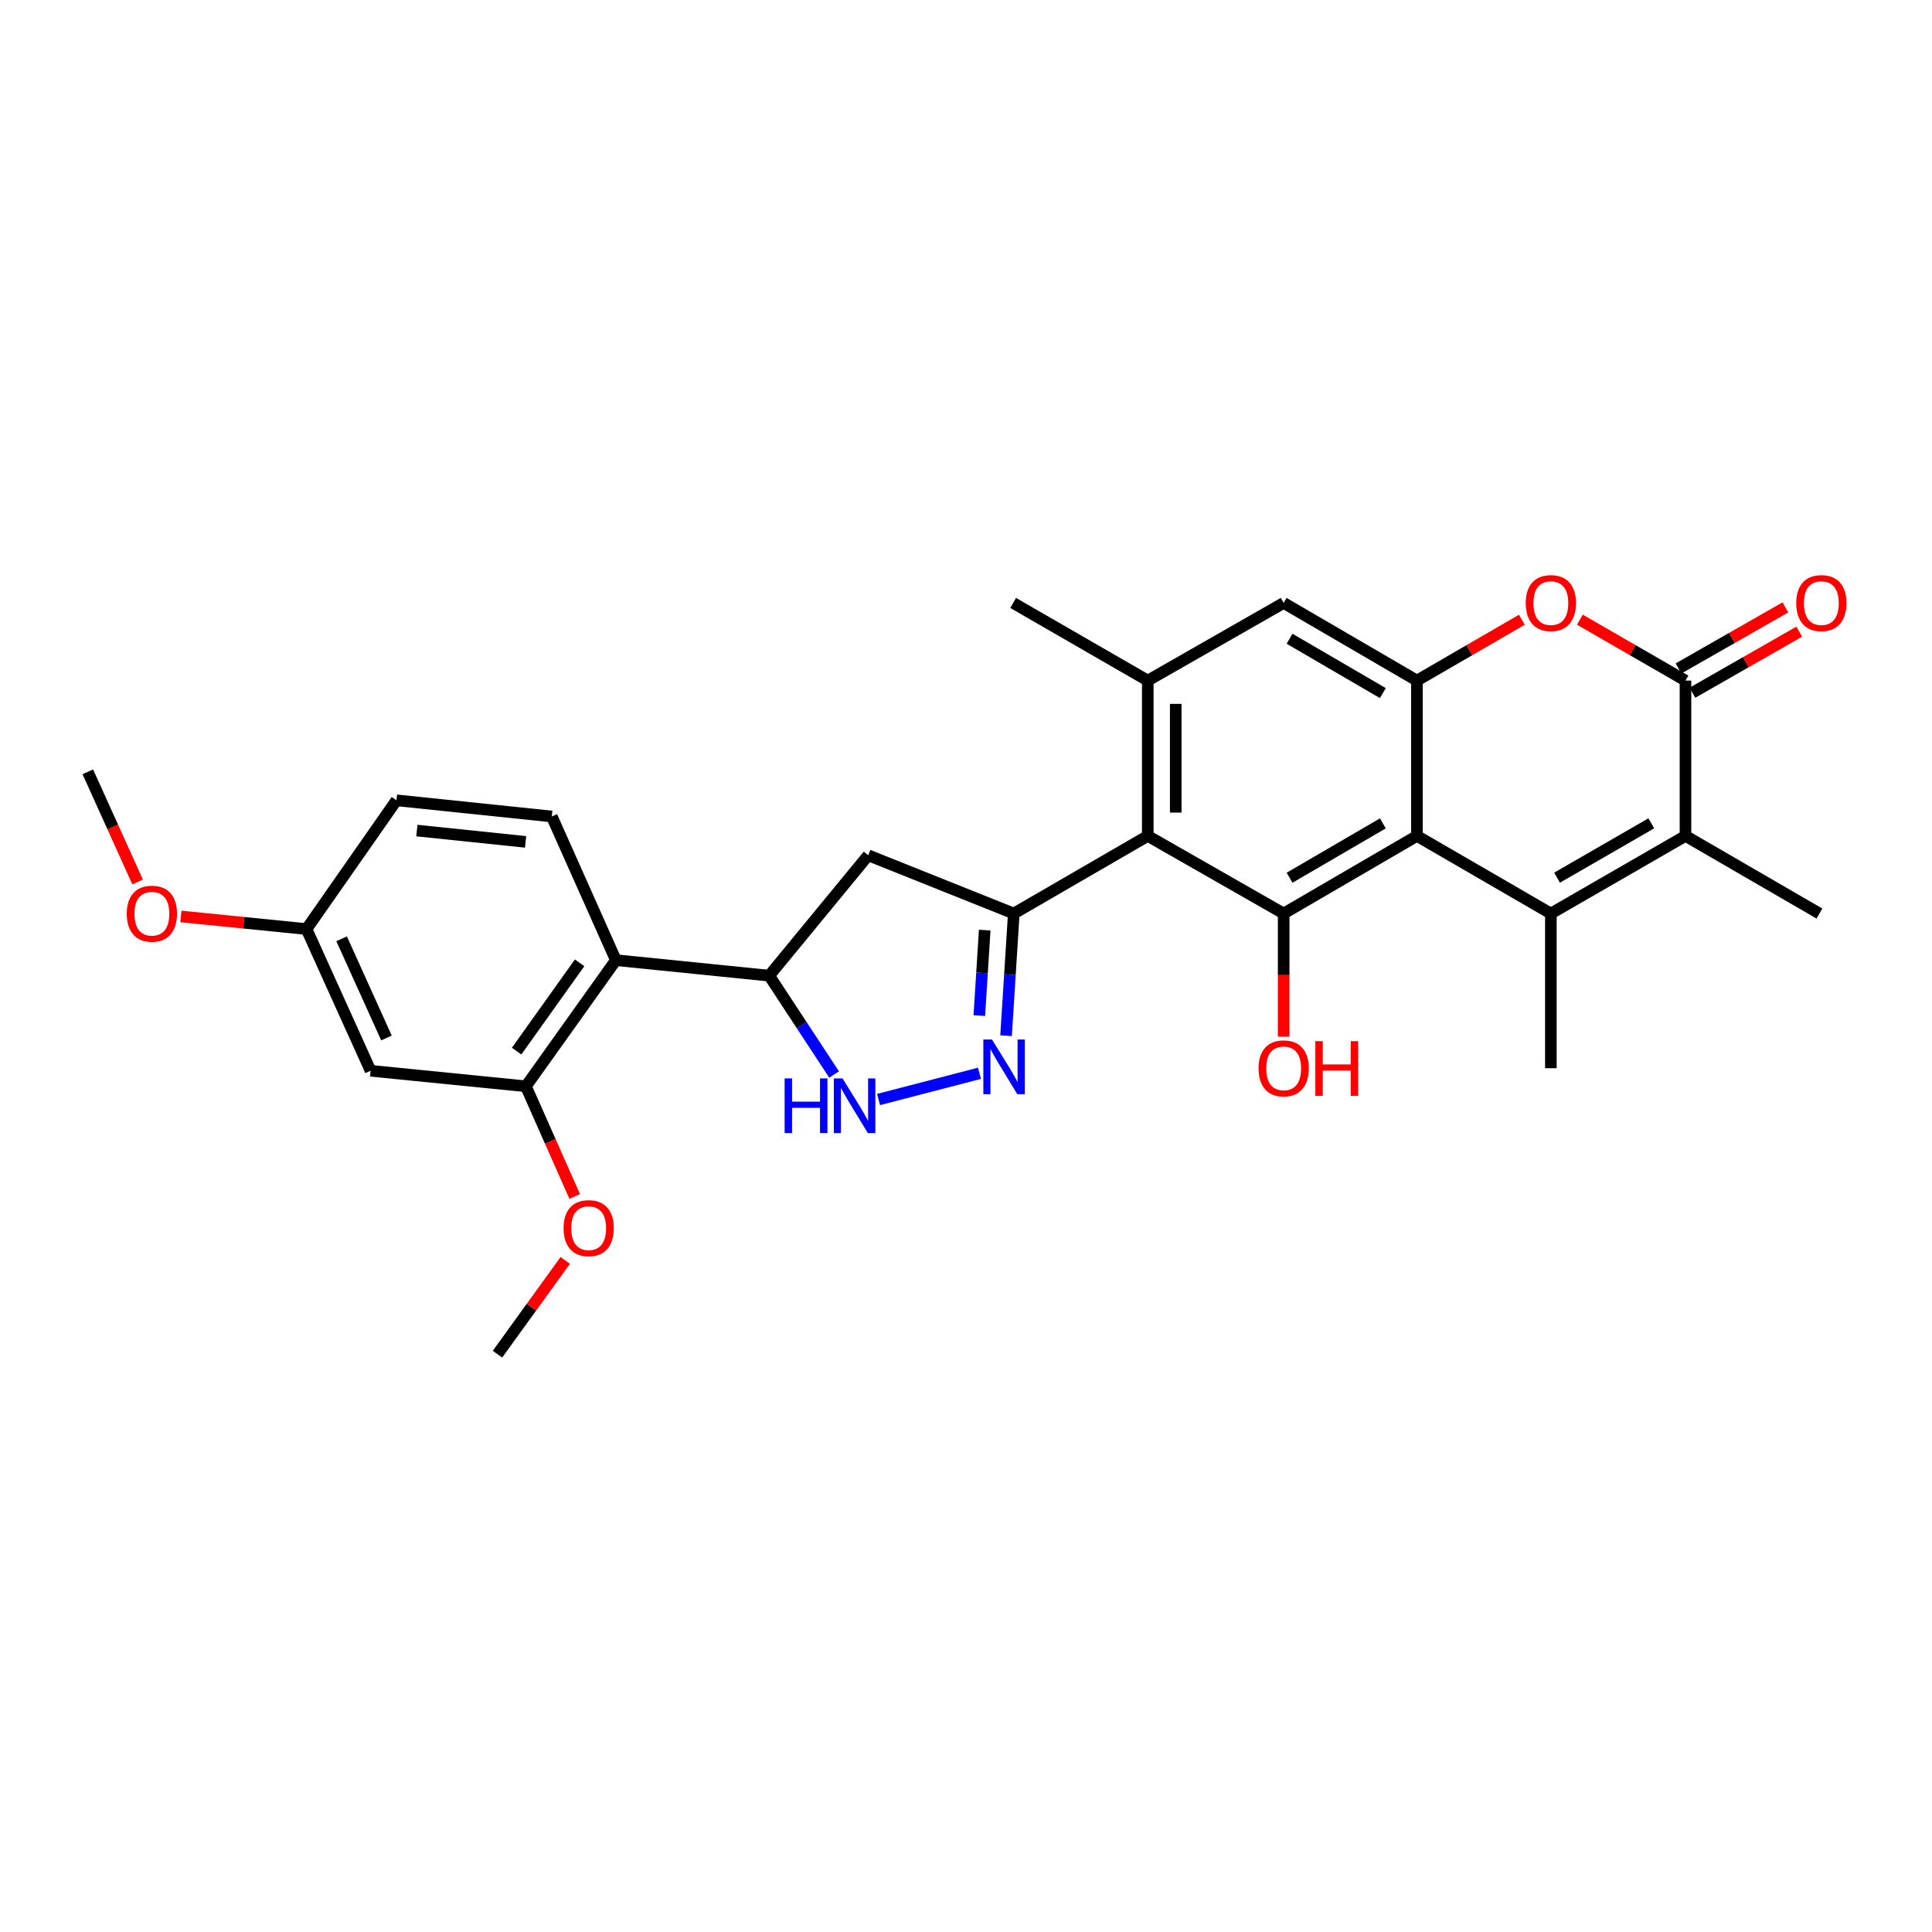 <?xml version='1.0' encoding='iso-8859-1'?>
<svg version='1.1' baseProfile='full'
              xmlns='http://www.w3.org/2000/svg'
                      xmlns:rdkit='http://www.rdkit.org/xml'
                      xmlns:xlink='http://www.w3.org/1999/xlink'
                  xml:space='preserve'
width='1000px' height='1000px' viewBox='0 0 1000 1000'>
<!-- END OF HEADER -->
<rect style='opacity:1.0;fill:#FFFFFF;stroke:none' width='1000' height='1000' x='0' y='0'> </rect>
<path class='bond-0' d='M 733.399,432.664 L 802.723,472.848' style='fill:none;fill-rule:evenodd;stroke:#000000;stroke-width:6px;stroke-linecap:butt;stroke-linejoin:miter;stroke-opacity:1' />
<path class='bond-3' d='M 733.399,432.664 L 664.421,472.848' style='fill:none;fill-rule:evenodd;stroke:#000000;stroke-width:6px;stroke-linecap:butt;stroke-linejoin:miter;stroke-opacity:1' />
<path class='bond-3' d='M 715.765,426.182 L 667.48,454.31' style='fill:none;fill-rule:evenodd;stroke:#000000;stroke-width:6px;stroke-linecap:butt;stroke-linejoin:miter;stroke-opacity:1' />
<path class='bond-7' d='M 733.399,432.664 L 733.399,352.273' style='fill:none;fill-rule:evenodd;stroke:#000000;stroke-width:6px;stroke-linecap:butt;stroke-linejoin:miter;stroke-opacity:1' />
<path class='bond-5' d='M 802.723,472.848 L 872.4,432.664' style='fill:none;fill-rule:evenodd;stroke:#000000;stroke-width:6px;stroke-linecap:butt;stroke-linejoin:miter;stroke-opacity:1' />
<path class='bond-5' d='M 805.941,454.279 L 854.716,426.15' style='fill:none;fill-rule:evenodd;stroke:#000000;stroke-width:6px;stroke-linecap:butt;stroke-linejoin:miter;stroke-opacity:1' />
<path class='bond-21' d='M 802.723,472.848 L 802.723,552.901' style='fill:none;fill-rule:evenodd;stroke:#000000;stroke-width:6px;stroke-linecap:butt;stroke-linejoin:miter;stroke-opacity:1' />
<path class='bond-1' d='M 524.736,472.848 L 594.084,432.664' style='fill:none;fill-rule:evenodd;stroke:#000000;stroke-width:6px;stroke-linecap:butt;stroke-linejoin:miter;stroke-opacity:1' />
<path class='bond-6' d='M 524.736,472.848 L 522.737,504.462' style='fill:none;fill-rule:evenodd;stroke:#000000;stroke-width:6px;stroke-linecap:butt;stroke-linejoin:miter;stroke-opacity:1' />
<path class='bond-6' d='M 522.737,504.462 L 520.738,536.077' style='fill:none;fill-rule:evenodd;stroke:#0000FF;stroke-width:6px;stroke-linecap:butt;stroke-linejoin:miter;stroke-opacity:1' />
<path class='bond-6' d='M 509.688,481.418 L 508.288,503.549' style='fill:none;fill-rule:evenodd;stroke:#000000;stroke-width:6px;stroke-linecap:butt;stroke-linejoin:miter;stroke-opacity:1' />
<path class='bond-6' d='M 508.288,503.549 L 506.889,525.679' style='fill:none;fill-rule:evenodd;stroke:#0000FF;stroke-width:6px;stroke-linecap:butt;stroke-linejoin:miter;stroke-opacity:1' />
<path class='bond-13' d='M 524.736,472.848 L 449.38,442.702' style='fill:none;fill-rule:evenodd;stroke:#000000;stroke-width:6px;stroke-linecap:butt;stroke-linejoin:miter;stroke-opacity:1' />
<path class='bond-2' d='M 594.084,432.664 L 664.421,472.848' style='fill:none;fill-rule:evenodd;stroke:#000000;stroke-width:6px;stroke-linecap:butt;stroke-linejoin:miter;stroke-opacity:1' />
<path class='bond-30' d='M 594.084,432.664 L 594.084,352.273' style='fill:none;fill-rule:evenodd;stroke:#000000;stroke-width:6px;stroke-linecap:butt;stroke-linejoin:miter;stroke-opacity:1' />
<path class='bond-30' d='M 608.562,420.605 L 608.562,364.332' style='fill:none;fill-rule:evenodd;stroke:#000000;stroke-width:6px;stroke-linecap:butt;stroke-linejoin:miter;stroke-opacity:1' />
<path class='bond-19' d='M 664.421,472.848 L 664.421,504.713' style='fill:none;fill-rule:evenodd;stroke:#000000;stroke-width:6px;stroke-linecap:butt;stroke-linejoin:miter;stroke-opacity:1' />
<path class='bond-19' d='M 664.421,504.713 L 664.421,536.579' style='fill:none;fill-rule:evenodd;stroke:#FF0000;stroke-width:6px;stroke-linecap:butt;stroke-linejoin:miter;stroke-opacity:1' />
<path class='bond-4' d='M 872.4,352.273 L 845.067,336.507' style='fill:none;fill-rule:evenodd;stroke:#000000;stroke-width:6px;stroke-linecap:butt;stroke-linejoin:miter;stroke-opacity:1' />
<path class='bond-4' d='M 845.067,336.507 L 817.734,320.74' style='fill:none;fill-rule:evenodd;stroke:#FF0000;stroke-width:6px;stroke-linecap:butt;stroke-linejoin:miter;stroke-opacity:1' />
<path class='bond-18' d='M 875.992,358.558 L 903.644,342.756' style='fill:none;fill-rule:evenodd;stroke:#000000;stroke-width:6px;stroke-linecap:butt;stroke-linejoin:miter;stroke-opacity:1' />
<path class='bond-18' d='M 903.644,342.756 L 931.296,326.953' style='fill:none;fill-rule:evenodd;stroke:#FF0000;stroke-width:6px;stroke-linecap:butt;stroke-linejoin:miter;stroke-opacity:1' />
<path class='bond-18' d='M 868.808,345.988 L 896.46,330.186' style='fill:none;fill-rule:evenodd;stroke:#000000;stroke-width:6px;stroke-linecap:butt;stroke-linejoin:miter;stroke-opacity:1' />
<path class='bond-18' d='M 896.46,330.186 L 924.112,314.383' style='fill:none;fill-rule:evenodd;stroke:#FF0000;stroke-width:6px;stroke-linecap:butt;stroke-linejoin:miter;stroke-opacity:1' />
<path class='bond-29' d='M 872.4,352.273 L 872.4,432.664' style='fill:none;fill-rule:evenodd;stroke:#000000;stroke-width:6px;stroke-linecap:butt;stroke-linejoin:miter;stroke-opacity:1' />
<path class='bond-24' d='M 872.4,432.664 L 941.732,472.848' style='fill:none;fill-rule:evenodd;stroke:#000000;stroke-width:6px;stroke-linecap:butt;stroke-linejoin:miter;stroke-opacity:1' />
<path class='bond-9' d='M 506.979,555.536 L 454.752,569.108' style='fill:none;fill-rule:evenodd;stroke:#0000FF;stroke-width:6px;stroke-linecap:butt;stroke-linejoin:miter;stroke-opacity:1' />
<path class='bond-8' d='M 733.399,352.273 L 760.559,336.527' style='fill:none;fill-rule:evenodd;stroke:#000000;stroke-width:6px;stroke-linecap:butt;stroke-linejoin:miter;stroke-opacity:1' />
<path class='bond-8' d='M 760.559,336.527 L 787.719,320.78' style='fill:none;fill-rule:evenodd;stroke:#FF0000;stroke-width:6px;stroke-linecap:butt;stroke-linejoin:miter;stroke-opacity:1' />
<path class='bond-15' d='M 733.399,352.273 L 664.421,312.082' style='fill:none;fill-rule:evenodd;stroke:#000000;stroke-width:6px;stroke-linecap:butt;stroke-linejoin:miter;stroke-opacity:1' />
<path class='bond-15' d='M 715.764,358.753 L 667.479,330.619' style='fill:none;fill-rule:evenodd;stroke:#000000;stroke-width:6px;stroke-linecap:butt;stroke-linejoin:miter;stroke-opacity:1' />
<path class='bond-31' d='M 431.722,556.159 L 414.926,530.582' style='fill:none;fill-rule:evenodd;stroke:#0000FF;stroke-width:6px;stroke-linecap:butt;stroke-linejoin:miter;stroke-opacity:1' />
<path class='bond-31' d='M 414.926,530.582 L 398.129,505.004' style='fill:none;fill-rule:evenodd;stroke:#000000;stroke-width:6px;stroke-linecap:butt;stroke-linejoin:miter;stroke-opacity:1' />
<path class='bond-10' d='M 594.084,352.273 L 664.421,312.082' style='fill:none;fill-rule:evenodd;stroke:#000000;stroke-width:6px;stroke-linecap:butt;stroke-linejoin:miter;stroke-opacity:1' />
<path class='bond-25' d='M 594.084,352.273 L 524.406,312.082' style='fill:none;fill-rule:evenodd;stroke:#000000;stroke-width:6px;stroke-linecap:butt;stroke-linejoin:miter;stroke-opacity:1' />
<path class='bond-11' d='M 318.776,496.977 L 398.129,505.004' style='fill:none;fill-rule:evenodd;stroke:#000000;stroke-width:6px;stroke-linecap:butt;stroke-linejoin:miter;stroke-opacity:1' />
<path class='bond-14' d='M 318.776,496.977 L 272.198,562.263' style='fill:none;fill-rule:evenodd;stroke:#000000;stroke-width:6px;stroke-linecap:butt;stroke-linejoin:miter;stroke-opacity:1' />
<path class='bond-14' d='M 300.004,498.361 L 267.399,544.062' style='fill:none;fill-rule:evenodd;stroke:#000000;stroke-width:6px;stroke-linecap:butt;stroke-linejoin:miter;stroke-opacity:1' />
<path class='bond-17' d='M 318.776,496.977 L 285.606,422.61' style='fill:none;fill-rule:evenodd;stroke:#000000;stroke-width:6px;stroke-linecap:butt;stroke-linejoin:miter;stroke-opacity:1' />
<path class='bond-12' d='M 398.129,505.004 L 449.38,442.702' style='fill:none;fill-rule:evenodd;stroke:#000000;stroke-width:6px;stroke-linecap:butt;stroke-linejoin:miter;stroke-opacity:1' />
<path class='bond-16' d='M 272.198,562.263 L 191.823,554.228' style='fill:none;fill-rule:evenodd;stroke:#000000;stroke-width:6px;stroke-linecap:butt;stroke-linejoin:miter;stroke-opacity:1' />
<path class='bond-23' d='M 272.198,562.263 L 284.832,590.777' style='fill:none;fill-rule:evenodd;stroke:#000000;stroke-width:6px;stroke-linecap:butt;stroke-linejoin:miter;stroke-opacity:1' />
<path class='bond-23' d='M 284.832,590.777 L 297.467,619.29' style='fill:none;fill-rule:evenodd;stroke:#FF0000;stroke-width:6px;stroke-linecap:butt;stroke-linejoin:miter;stroke-opacity:1' />
<path class='bond-32' d='M 191.823,554.228 L 158.653,480.883' style='fill:none;fill-rule:evenodd;stroke:#000000;stroke-width:6px;stroke-linecap:butt;stroke-linejoin:miter;stroke-opacity:1' />
<path class='bond-32' d='M 200.039,537.26 L 176.82,485.919' style='fill:none;fill-rule:evenodd;stroke:#000000;stroke-width:6px;stroke-linecap:butt;stroke-linejoin:miter;stroke-opacity:1' />
<path class='bond-22' d='M 285.606,422.61 L 205.215,414.245' style='fill:none;fill-rule:evenodd;stroke:#000000;stroke-width:6px;stroke-linecap:butt;stroke-linejoin:miter;stroke-opacity:1' />
<path class='bond-22' d='M 272.049,435.755 L 215.775,429.9' style='fill:none;fill-rule:evenodd;stroke:#000000;stroke-width:6px;stroke-linecap:butt;stroke-linejoin:miter;stroke-opacity:1' />
<path class='bond-20' d='M 158.653,480.883 L 205.215,414.245' style='fill:none;fill-rule:evenodd;stroke:#000000;stroke-width:6px;stroke-linecap:butt;stroke-linejoin:miter;stroke-opacity:1' />
<path class='bond-26' d='M 158.653,480.883 L 126.14,477.619' style='fill:none;fill-rule:evenodd;stroke:#000000;stroke-width:6px;stroke-linecap:butt;stroke-linejoin:miter;stroke-opacity:1' />
<path class='bond-26' d='M 126.14,477.619 L 93.627,474.355' style='fill:none;fill-rule:evenodd;stroke:#FF0000;stroke-width:6px;stroke-linecap:butt;stroke-linejoin:miter;stroke-opacity:1' />
<path class='bond-27' d='M 292.573,652.391 L 275.026,676.663' style='fill:none;fill-rule:evenodd;stroke:#FF0000;stroke-width:6px;stroke-linecap:butt;stroke-linejoin:miter;stroke-opacity:1' />
<path class='bond-27' d='M 275.026,676.663 L 257.479,700.934' style='fill:none;fill-rule:evenodd;stroke:#000000;stroke-width:6px;stroke-linecap:butt;stroke-linejoin:miter;stroke-opacity:1' />
<path class='bond-28' d='M 71.233,456.515 L 58.344,428.005' style='fill:none;fill-rule:evenodd;stroke:#FF0000;stroke-width:6px;stroke-linecap:butt;stroke-linejoin:miter;stroke-opacity:1' />
<path class='bond-28' d='M 58.344,428.005 L 45.455,399.494' style='fill:none;fill-rule:evenodd;stroke:#000000;stroke-width:6px;stroke-linecap:butt;stroke-linejoin:miter;stroke-opacity:1' />
<path  class='atom-7' d='M 513.457 538.065
L 522.737 553.065
Q 523.657 554.545, 525.137 557.225
Q 526.617 559.905, 526.697 560.065
L 526.697 538.065
L 530.457 538.065
L 530.457 566.385
L 526.577 566.385
L 516.617 549.985
Q 515.457 548.065, 514.217 545.865
Q 513.017 543.665, 512.657 542.985
L 512.657 566.385
L 508.977 566.385
L 508.977 538.065
L 513.457 538.065
' fill='#0000FF'/>
<path  class='atom-9' d='M 789.723 312.162
Q 789.723 305.362, 793.083 301.562
Q 796.443 297.762, 802.723 297.762
Q 809.003 297.762, 812.363 301.562
Q 815.723 305.362, 815.723 312.162
Q 815.723 319.042, 812.323 322.962
Q 808.923 326.842, 802.723 326.842
Q 796.483 326.842, 793.083 322.962
Q 789.723 319.082, 789.723 312.162
M 802.723 323.642
Q 807.043 323.642, 809.363 320.762
Q 811.723 317.842, 811.723 312.162
Q 811.723 306.602, 809.363 303.802
Q 807.043 300.962, 802.723 300.962
Q 798.403 300.962, 796.043 303.762
Q 793.723 306.562, 793.723 312.162
Q 793.723 317.882, 796.043 320.762
Q 798.403 323.642, 802.723 323.642
' fill='#FF0000'/>
<path  class='atom-10' d='M 406.122 558.173
L 409.962 558.173
L 409.962 570.213
L 424.442 570.213
L 424.442 558.173
L 428.282 558.173
L 428.282 586.493
L 424.442 586.493
L 424.442 573.413
L 409.962 573.413
L 409.962 586.493
L 406.122 586.493
L 406.122 558.173
' fill='#0000FF'/>
<path  class='atom-10' d='M 436.082 558.173
L 445.362 573.173
Q 446.282 574.653, 447.762 577.333
Q 449.242 580.013, 449.322 580.173
L 449.322 558.173
L 453.082 558.173
L 453.082 586.493
L 449.202 586.493
L 439.242 570.093
Q 438.082 568.173, 436.842 565.973
Q 435.642 563.773, 435.282 563.093
L 435.282 586.493
L 431.602 586.493
L 431.602 558.173
L 436.082 558.173
' fill='#0000FF'/>
<path  class='atom-19' d='M 929.729 312.162
Q 929.729 305.362, 933.089 301.562
Q 936.449 297.762, 942.729 297.762
Q 949.009 297.762, 952.369 301.562
Q 955.729 305.362, 955.729 312.162
Q 955.729 319.042, 952.329 322.962
Q 948.929 326.842, 942.729 326.842
Q 936.489 326.842, 933.089 322.962
Q 929.729 319.082, 929.729 312.162
M 942.729 323.642
Q 947.049 323.642, 949.369 320.762
Q 951.729 317.842, 951.729 312.162
Q 951.729 306.602, 949.369 303.802
Q 947.049 300.962, 942.729 300.962
Q 938.409 300.962, 936.049 303.762
Q 933.729 306.562, 933.729 312.162
Q 933.729 317.882, 936.049 320.762
Q 938.409 323.642, 942.729 323.642
' fill='#FF0000'/>
<path  class='atom-20' d='M 651.421 552.981
Q 651.421 546.181, 654.781 542.381
Q 658.141 538.581, 664.421 538.581
Q 670.701 538.581, 674.061 542.381
Q 677.421 546.181, 677.421 552.981
Q 677.421 559.861, 674.021 563.781
Q 670.621 567.661, 664.421 567.661
Q 658.181 567.661, 654.781 563.781
Q 651.421 559.901, 651.421 552.981
M 664.421 564.461
Q 668.741 564.461, 671.061 561.581
Q 673.421 558.661, 673.421 552.981
Q 673.421 547.421, 671.061 544.621
Q 668.741 541.781, 664.421 541.781
Q 660.101 541.781, 657.741 544.581
Q 655.421 547.381, 655.421 552.981
Q 655.421 558.701, 657.741 561.581
Q 660.101 564.461, 664.421 564.461
' fill='#FF0000'/>
<path  class='atom-20' d='M 680.821 538.901
L 684.661 538.901
L 684.661 550.941
L 699.141 550.941
L 699.141 538.901
L 702.981 538.901
L 702.981 567.221
L 699.141 567.221
L 699.141 554.141
L 684.661 554.141
L 684.661 567.221
L 680.821 567.221
L 680.821 538.901
' fill='#FF0000'/>
<path  class='atom-24' d='M 291.7 635.696
Q 291.7 628.896, 295.06 625.096
Q 298.42 621.296, 304.7 621.296
Q 310.98 621.296, 314.34 625.096
Q 317.7 628.896, 317.7 635.696
Q 317.7 642.576, 314.3 646.496
Q 310.9 650.376, 304.7 650.376
Q 298.46 650.376, 295.06 646.496
Q 291.7 642.616, 291.7 635.696
M 304.7 647.176
Q 309.02 647.176, 311.34 644.296
Q 313.7 641.376, 313.7 635.696
Q 313.7 630.136, 311.34 627.336
Q 309.02 624.496, 304.7 624.496
Q 300.38 624.496, 298.02 627.296
Q 295.7 630.096, 295.7 635.696
Q 295.7 641.416, 298.02 644.296
Q 300.38 647.176, 304.7 647.176
' fill='#FF0000'/>
<path  class='atom-27' d='M 65.616 472.928
Q 65.616 466.128, 68.976 462.328
Q 72.336 458.528, 78.616 458.528
Q 84.896 458.528, 88.256 462.328
Q 91.616 466.128, 91.616 472.928
Q 91.616 479.808, 88.216 483.728
Q 84.816 487.608, 78.616 487.608
Q 72.376 487.608, 68.976 483.728
Q 65.616 479.848, 65.616 472.928
M 78.616 484.408
Q 82.936 484.408, 85.256 481.528
Q 87.616 478.608, 87.616 472.928
Q 87.616 467.368, 85.256 464.568
Q 82.936 461.728, 78.616 461.728
Q 74.296 461.728, 71.936 464.528
Q 69.616 467.328, 69.616 472.928
Q 69.616 478.648, 71.936 481.528
Q 74.296 484.408, 78.616 484.408
' fill='#FF0000'/>
</svg>

